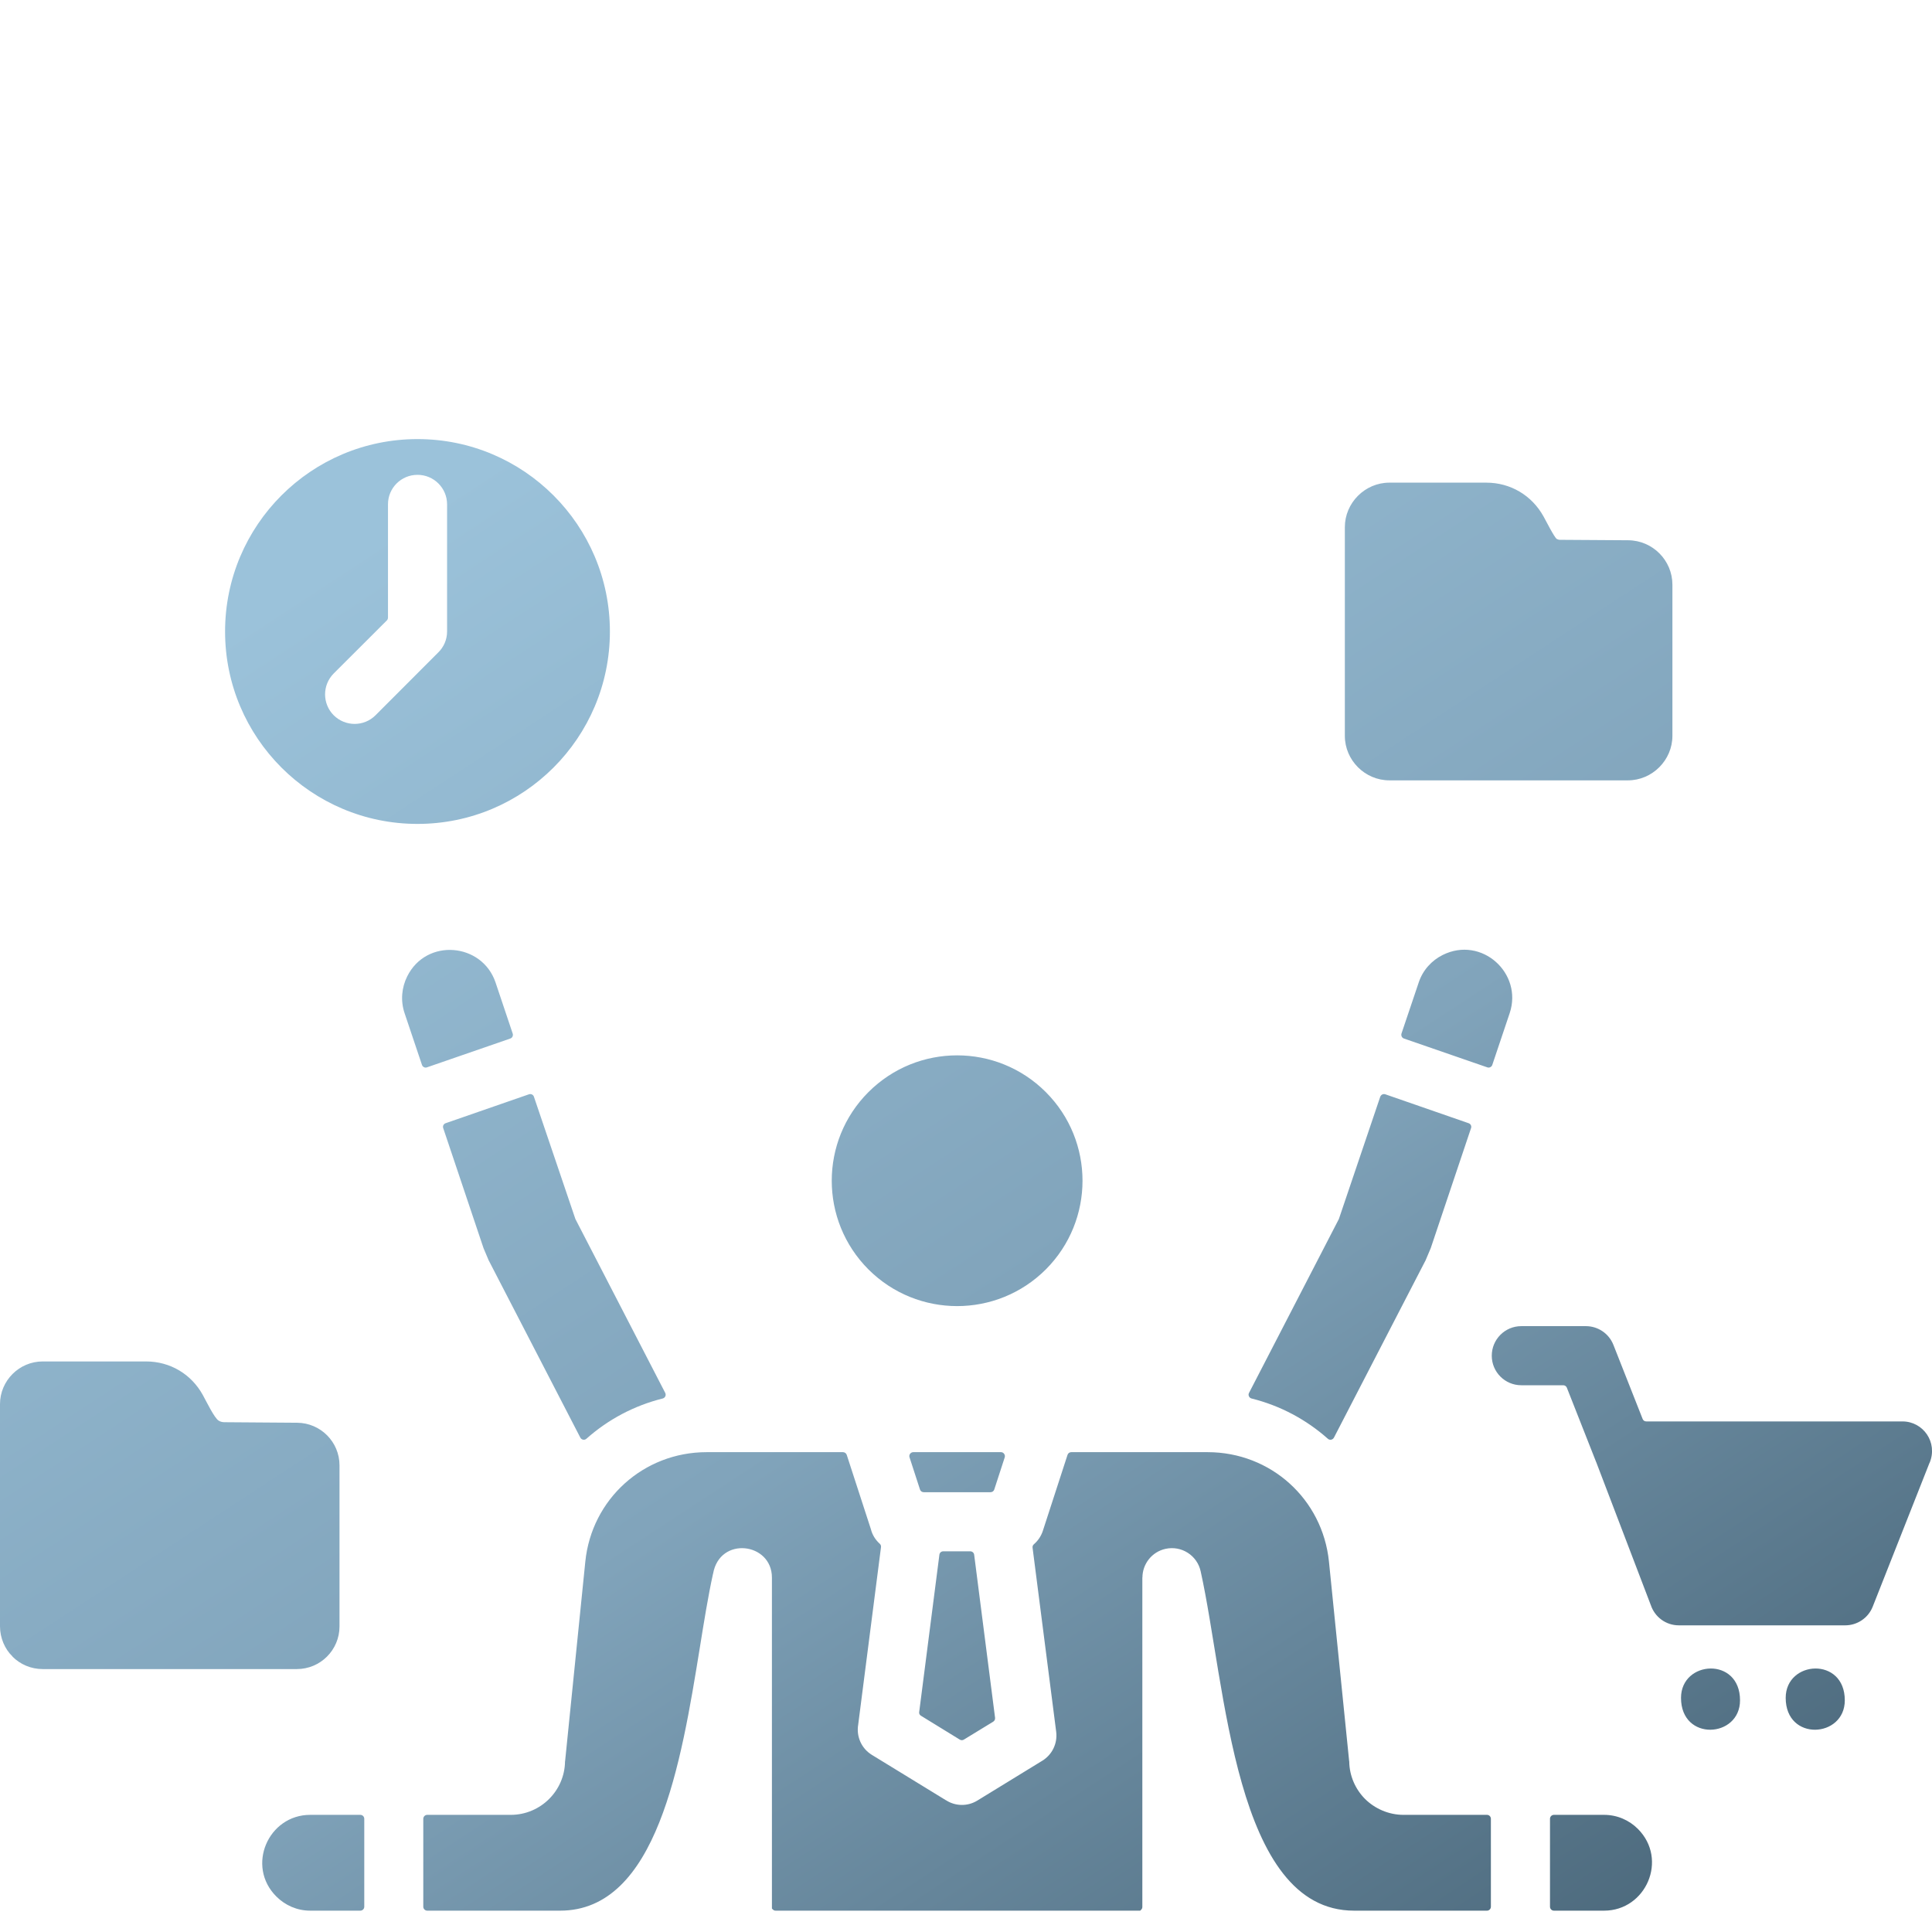<svg xmlns="http://www.w3.org/2000/svg" fill="none" viewBox="0 0 22 22" height="22" width="22">
<g clip-path="url(#clip0_34_699)">
<path fill="url(#paint0_linear_34_699)" d="M6.945 7.191C6.945 5.981 5.964 5 4.754 5C3.544 5 2.563 5.981 2.563 7.191C2.563 8.401 3.544 9.382 4.754 9.382C5.964 9.382 6.945 8.401 6.945 7.191ZM17.577 5.882C17.599 5.922 17.7 6.12 17.727 6.137C17.738 6.143 17.751 6.147 17.765 6.147L18.54 6.152C18.82 6.154 19.044 6.382 19.044 6.658V8.379C19.044 8.656 18.815 8.886 18.537 8.886H15.821C15.543 8.886 15.314 8.657 15.314 8.379V6.003C15.314 5.726 15.543 5.496 15.821 5.496H16.925C17.2 5.496 17.444 5.641 17.577 5.882ZM2.31 15.886C2.349 15.956 2.441 16.148 2.49 16.177C2.509 16.189 2.532 16.195 2.557 16.195L3.383 16.201C3.652 16.203 3.866 16.421 3.866 16.686V18.52C3.866 18.788 3.649 19.006 3.38 19.006H0.486C0.352 19.006 0.23 18.952 0.142 18.864L0.143 18.863C0.055 18.779 0 18.651 0 18.52V15.989C0 15.722 0.219 15.503 0.486 15.503H1.663C1.936 15.503 2.178 15.646 2.31 15.886ZM19.142 19.334C19.142 18.905 19.814 18.862 19.814 19.362C19.814 19.792 19.142 19.834 19.142 19.334ZM5.817 20.666H4.865C4.841 20.666 4.82 20.686 4.82 20.711V21.712C4.82 21.737 4.841 21.757 4.865 21.757H6.378C7.483 21.757 7.757 20.068 7.968 18.769C8.017 18.464 8.063 18.178 8.119 17.922C8.12 17.921 8.12 17.92 8.12 17.92C8.195 17.489 8.79 17.565 8.79 17.964V21.733L8.801 21.744C8.81 21.753 8.82 21.757 8.833 21.757H12.984L12.995 21.746C13.004 21.737 13.008 21.726 13.008 21.714V17.964H13.009C13.009 17.81 13.116 17.671 13.272 17.637C13.453 17.597 13.632 17.711 13.672 17.892C13.959 19.184 14.056 21.757 15.419 21.757H16.933C16.957 21.757 16.977 21.737 16.977 21.712V20.711C16.977 20.686 16.957 20.666 16.933 20.666H15.981C15.814 20.666 15.656 20.596 15.544 20.485C15.435 20.375 15.366 20.224 15.364 20.058C15.364 20.056 15.364 20.055 15.363 20.054L15.133 17.782C15.06 17.07 14.47 16.536 13.751 16.536H12.199C12.179 16.536 12.162 16.548 12.156 16.567L11.875 17.432C11.855 17.493 11.819 17.545 11.774 17.584C11.762 17.594 11.756 17.608 11.758 17.624L12.027 19.72C12.044 19.855 11.979 19.982 11.87 20.049L11.87 20.049L11.128 20.504C11.015 20.573 10.877 20.567 10.773 20.5C10.773 20.5 10.772 20.5 10.772 20.5L9.928 19.983C9.806 19.908 9.749 19.769 9.773 19.636C9.773 19.635 9.773 19.635 9.773 19.634L10.032 17.618C10.034 17.603 10.029 17.589 10.018 17.579C9.969 17.535 9.933 17.478 9.917 17.413C9.916 17.412 9.916 17.411 9.916 17.41L9.642 16.567C9.636 16.549 9.619 16.536 9.599 16.536H8.047C7.328 16.536 6.737 17.071 6.665 17.783L6.435 20.054C6.434 20.055 6.434 20.057 6.434 20.058C6.432 20.224 6.363 20.375 6.253 20.485C6.142 20.596 5.987 20.666 5.817 20.666ZM4.148 21.712V20.711C4.148 20.686 4.128 20.666 4.103 20.666H3.532C3.055 20.666 2.799 21.249 3.147 21.596C3.246 21.695 3.382 21.757 3.532 21.757H4.103C4.128 21.757 4.148 21.737 4.148 21.712ZM10.697 17.704C10.7 17.681 10.718 17.665 10.741 17.665H11.048C11.071 17.665 11.09 17.681 11.093 17.704L11.331 19.561C11.333 19.579 11.325 19.595 11.31 19.605L10.976 19.809C10.961 19.818 10.944 19.818 10.929 19.809L10.488 19.538C10.472 19.529 10.464 19.512 10.467 19.495L10.697 17.704ZM10.519 16.992C10.499 16.992 10.482 16.98 10.476 16.961L10.357 16.595C10.352 16.581 10.355 16.567 10.363 16.555C10.372 16.543 10.385 16.536 10.4 16.536H11.398C11.413 16.536 11.426 16.543 11.434 16.555C11.443 16.567 11.445 16.581 11.441 16.595L11.322 16.961C11.316 16.98 11.299 16.992 11.279 16.992H10.519ZM17.65 20.711V21.712C17.65 21.737 17.67 21.757 17.695 21.757H18.266C18.743 21.757 18.998 21.174 18.651 20.826C18.552 20.727 18.416 20.666 18.266 20.666H17.695C17.67 20.666 17.65 20.686 17.65 20.711ZM15.19 16.37L16.23 14.358C16.231 14.357 16.231 14.356 16.232 14.355L16.292 14.213C16.292 14.212 16.293 14.211 16.293 14.21L16.751 12.846C16.759 12.823 16.747 12.798 16.723 12.79L15.775 12.461C15.763 12.457 15.751 12.458 15.74 12.463C15.729 12.469 15.722 12.477 15.717 12.489L15.246 13.881L15.246 13.881L14.223 15.861C14.216 15.873 14.216 15.887 14.222 15.9C14.228 15.913 14.238 15.921 14.252 15.925C14.578 16.006 14.875 16.165 15.12 16.383C15.131 16.393 15.144 16.396 15.158 16.394C15.172 16.391 15.183 16.383 15.19 16.37ZM15.987 11.826L16.936 12.154C16.947 12.158 16.959 12.158 16.97 12.152C16.981 12.147 16.989 12.138 16.993 12.126L17.191 11.537C17.343 11.083 16.872 10.654 16.429 10.874C16.304 10.936 16.202 11.046 16.155 11.188L15.959 11.769C15.952 11.793 15.964 11.818 15.987 11.826ZM5.838 11.769L5.643 11.188C5.491 10.736 4.856 10.678 4.637 11.118C4.574 11.245 4.559 11.394 4.607 11.537L4.805 12.126C4.809 12.138 4.817 12.147 4.828 12.152C4.839 12.158 4.85 12.158 4.862 12.154L5.811 11.826C5.834 11.818 5.846 11.793 5.838 11.769ZM6.023 12.461L5.075 12.79C5.051 12.798 5.039 12.823 5.047 12.846L5.505 14.21C5.505 14.211 5.506 14.212 5.506 14.213L5.566 14.355C5.567 14.356 5.567 14.357 5.568 14.358L6.608 16.37C6.615 16.383 6.626 16.391 6.64 16.394C6.654 16.396 6.667 16.393 6.678 16.383C6.923 16.165 7.22 16.006 7.546 15.925C7.56 15.921 7.57 15.913 7.576 15.9C7.582 15.887 7.581 15.873 7.575 15.861L6.552 13.881L6.552 13.881L6.08 12.489C6.076 12.477 6.069 12.469 6.058 12.463C6.046 12.458 6.035 12.457 6.023 12.461ZM9.889 12.436C9.332 12.993 9.332 13.897 9.889 14.455C10.447 15.012 11.351 15.012 11.909 14.455C12.466 13.897 12.466 12.993 11.909 12.436C11.351 11.878 10.447 11.878 9.889 12.436ZM18.175 16.647L18.178 16.653C18.178 16.654 18.178 16.654 18.178 16.654L18.797 18.275C18.797 18.275 18.798 18.276 18.798 18.277C18.842 18.411 18.968 18.508 19.117 18.508L21.012 18.508C21.146 18.508 21.273 18.427 21.325 18.295L21.972 16.657C21.972 16.657 21.972 16.657 21.973 16.657C22.069 16.424 21.899 16.186 21.664 16.186H18.747C18.728 16.186 18.712 16.176 18.705 16.158L18.372 15.314C18.32 15.182 18.193 15.101 18.059 15.101H17.323C17.137 15.101 16.987 15.252 16.987 15.438C16.987 15.623 17.137 15.774 17.323 15.774H17.8C17.819 15.774 17.835 15.785 17.842 15.802L18.175 16.647ZM20.334 19.334C20.334 18.905 21.007 18.862 21.007 19.362C21.007 19.792 20.334 19.834 20.334 19.334ZM5.091 5.743V7.191C5.091 7.285 5.052 7.37 4.99 7.43L4.276 8.145C4.145 8.276 3.932 8.276 3.8 8.145C3.669 8.013 3.669 7.801 3.8 7.669L4.405 7.065C4.413 7.056 4.418 7.046 4.418 7.033V5.743C4.418 5.557 4.568 5.407 4.754 5.407C4.94 5.407 5.091 5.557 5.091 5.743Z" clip-rule="evenodd" fill-rule="evenodd"></path>
</g>
<defs>
<linearGradient gradientUnits="userSpaceOnUse" y2="23.483" x2="16.861" y1="5.526" x1="5.11" id="paint0_linear_34_699">
<stop stop-color="#9BC2DA"></stop>
<stop stop-color="#81A4BB" offset="0.52"></stop>
<stop stop-color="#4B687B" offset="1"></stop>
</linearGradient>
<clipPath id="clip0_34_699">
<rect fill="white" height="22" width="22"></rect>
</clipPath>
</defs>
</svg>
